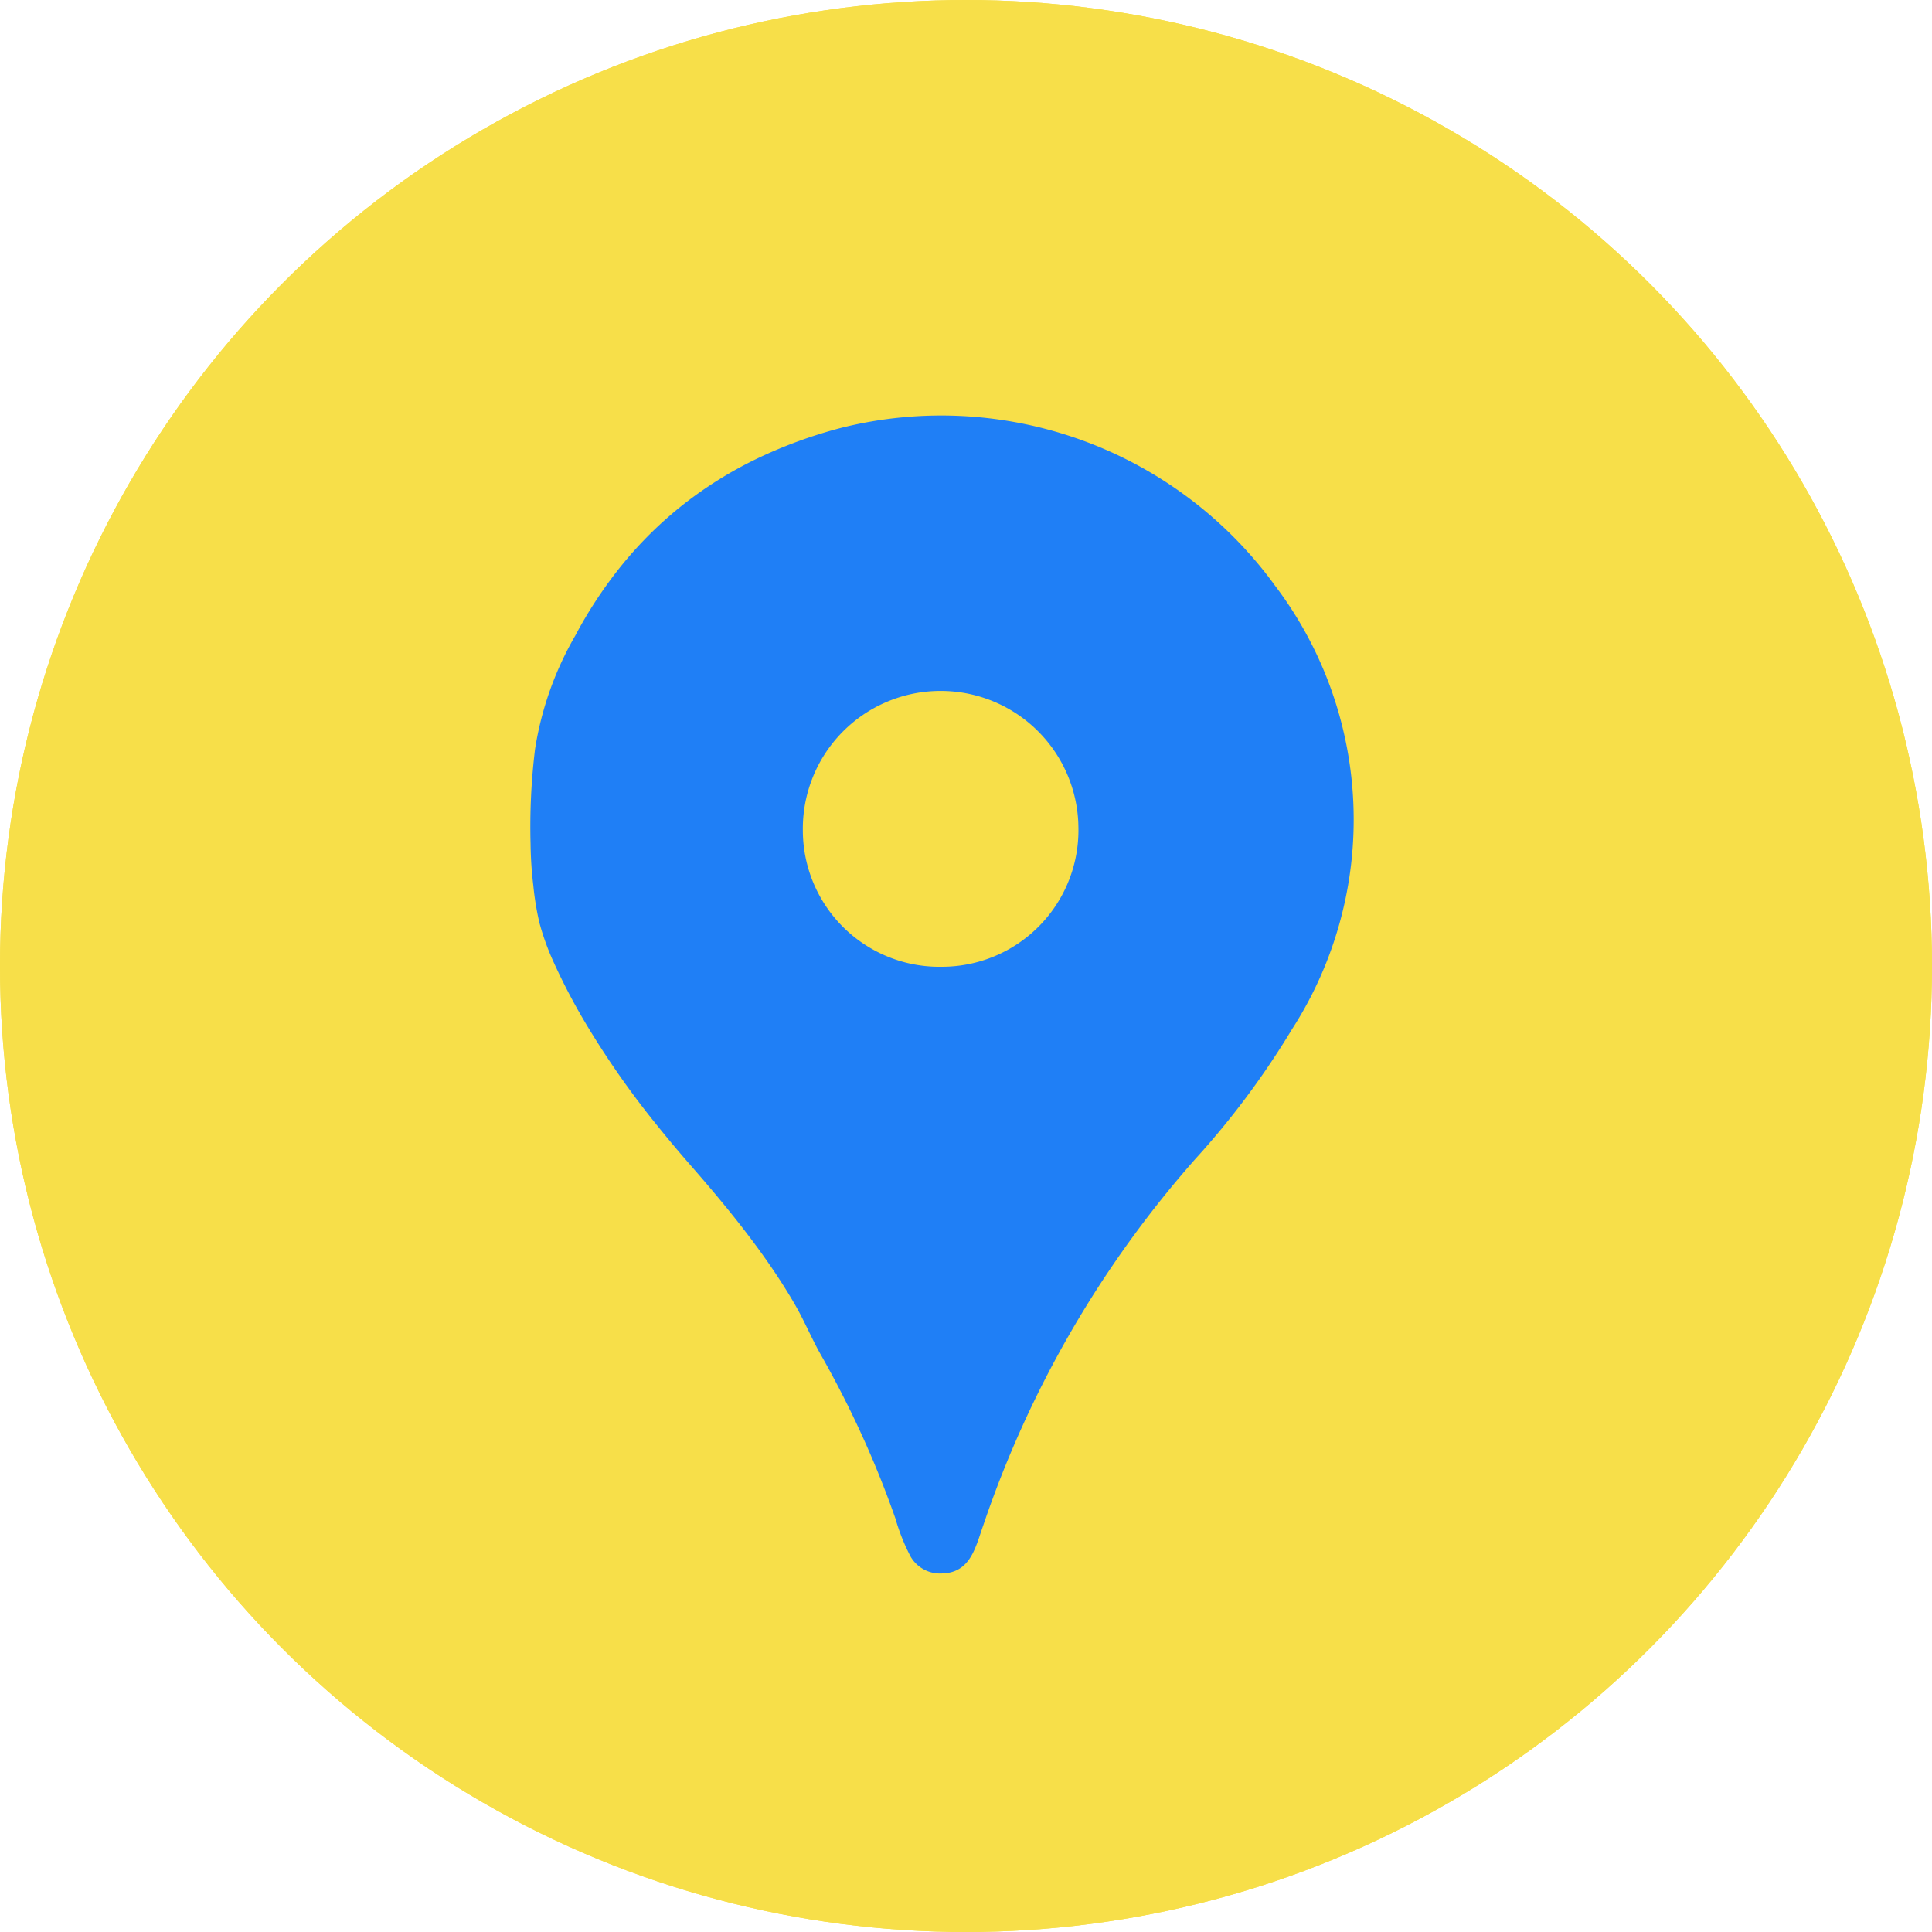<svg id="kakao_map_ico" xmlns="http://www.w3.org/2000/svg" xmlns:xlink="http://www.w3.org/1999/xlink" width="60" height="60" viewBox="0 0 60 60">
  <defs>
    <clipPath id="clip-path">
      <circle id="Ellipse_3_copy" data-name="Ellipse 3 copy" cx="30" cy="30" r="30" fill="#f7df48"/>
    </clipPath>
    <clipPath id="clip-path-2">
      <rect id="사각형_2" data-name="사각형 2" width="60" height="60" transform="translate(0 0)" fill="none"/>
    </clipPath>
  </defs>
  <g id="Ellipse_3_copy-2" data-name="Ellipse 3 copy">
    <circle id="Ellipse_3_copy-3" data-name="Ellipse 3 copy" cx="30" cy="30" r="30" fill="#f7df48"/>
    <g id="Clip" clip-path="url(#clip-path)">
      <g id="Vector_Smart_Object" data-name="Vector Smart Object">
        <rect id="사각형_1" data-name="사각형 1" width="60" height="60" transform="translate(0 0)" fill="#f7df49"/>
        <g id="그룹_2" data-name="그룹 2">
          <g id="그룹_1" data-name="그룹 1" clip-path="url(#clip-path-2)">
            <path id="패스_1" data-name="패스 1" d="M39.54,18.109A12.809,12.809,0,0,0,26.153,13.28a14.566,14.566,0,0,0-2.671.977,12.447,12.447,0,0,0-2.268,1.416,12.158,12.158,0,0,0-1.866,1.833,13.541,13.541,0,0,0-1.48,2.23,10.167,10.167,0,0,0-1.252,3.531,19.884,19.884,0,0,0-.139,2.929,12.034,12.034,0,0,0,.085,1.3,8.884,8.884,0,0,0,.19,1.163,7.893,7.893,0,0,0,.4,1.129,19.192,19.192,0,0,0,1.186,2.239,27.075,27.075,0,0,0,2.068,2.922q.521.648,1.069,1.273c.777.89,1.534,1.8,2.22,2.761.346.485.674.983.975,1.5s.518,1.047.8,1.551A31.672,31.672,0,0,1,27.131,45.4q.364.867.676,1.755a6.3,6.3,0,0,0,.47,1.181,1.054,1.054,0,0,0,.973.529c.9-.019,1.047-.828,1.291-1.509A33.274,33.274,0,0,1,37.116,36a25.653,25.653,0,0,0,3-4.023,12.024,12.024,0,0,0-.58-13.869M29.259,30.024a4.242,4.242,0,0,1-4.326-4.241,4.279,4.279,0,0,1,8.558-.093,4.241,4.241,0,0,1-4.232,4.334" fill="#1f7ff6"/>
          </g>
        </g>
      </g>
    </g>
  </g>
</svg>
